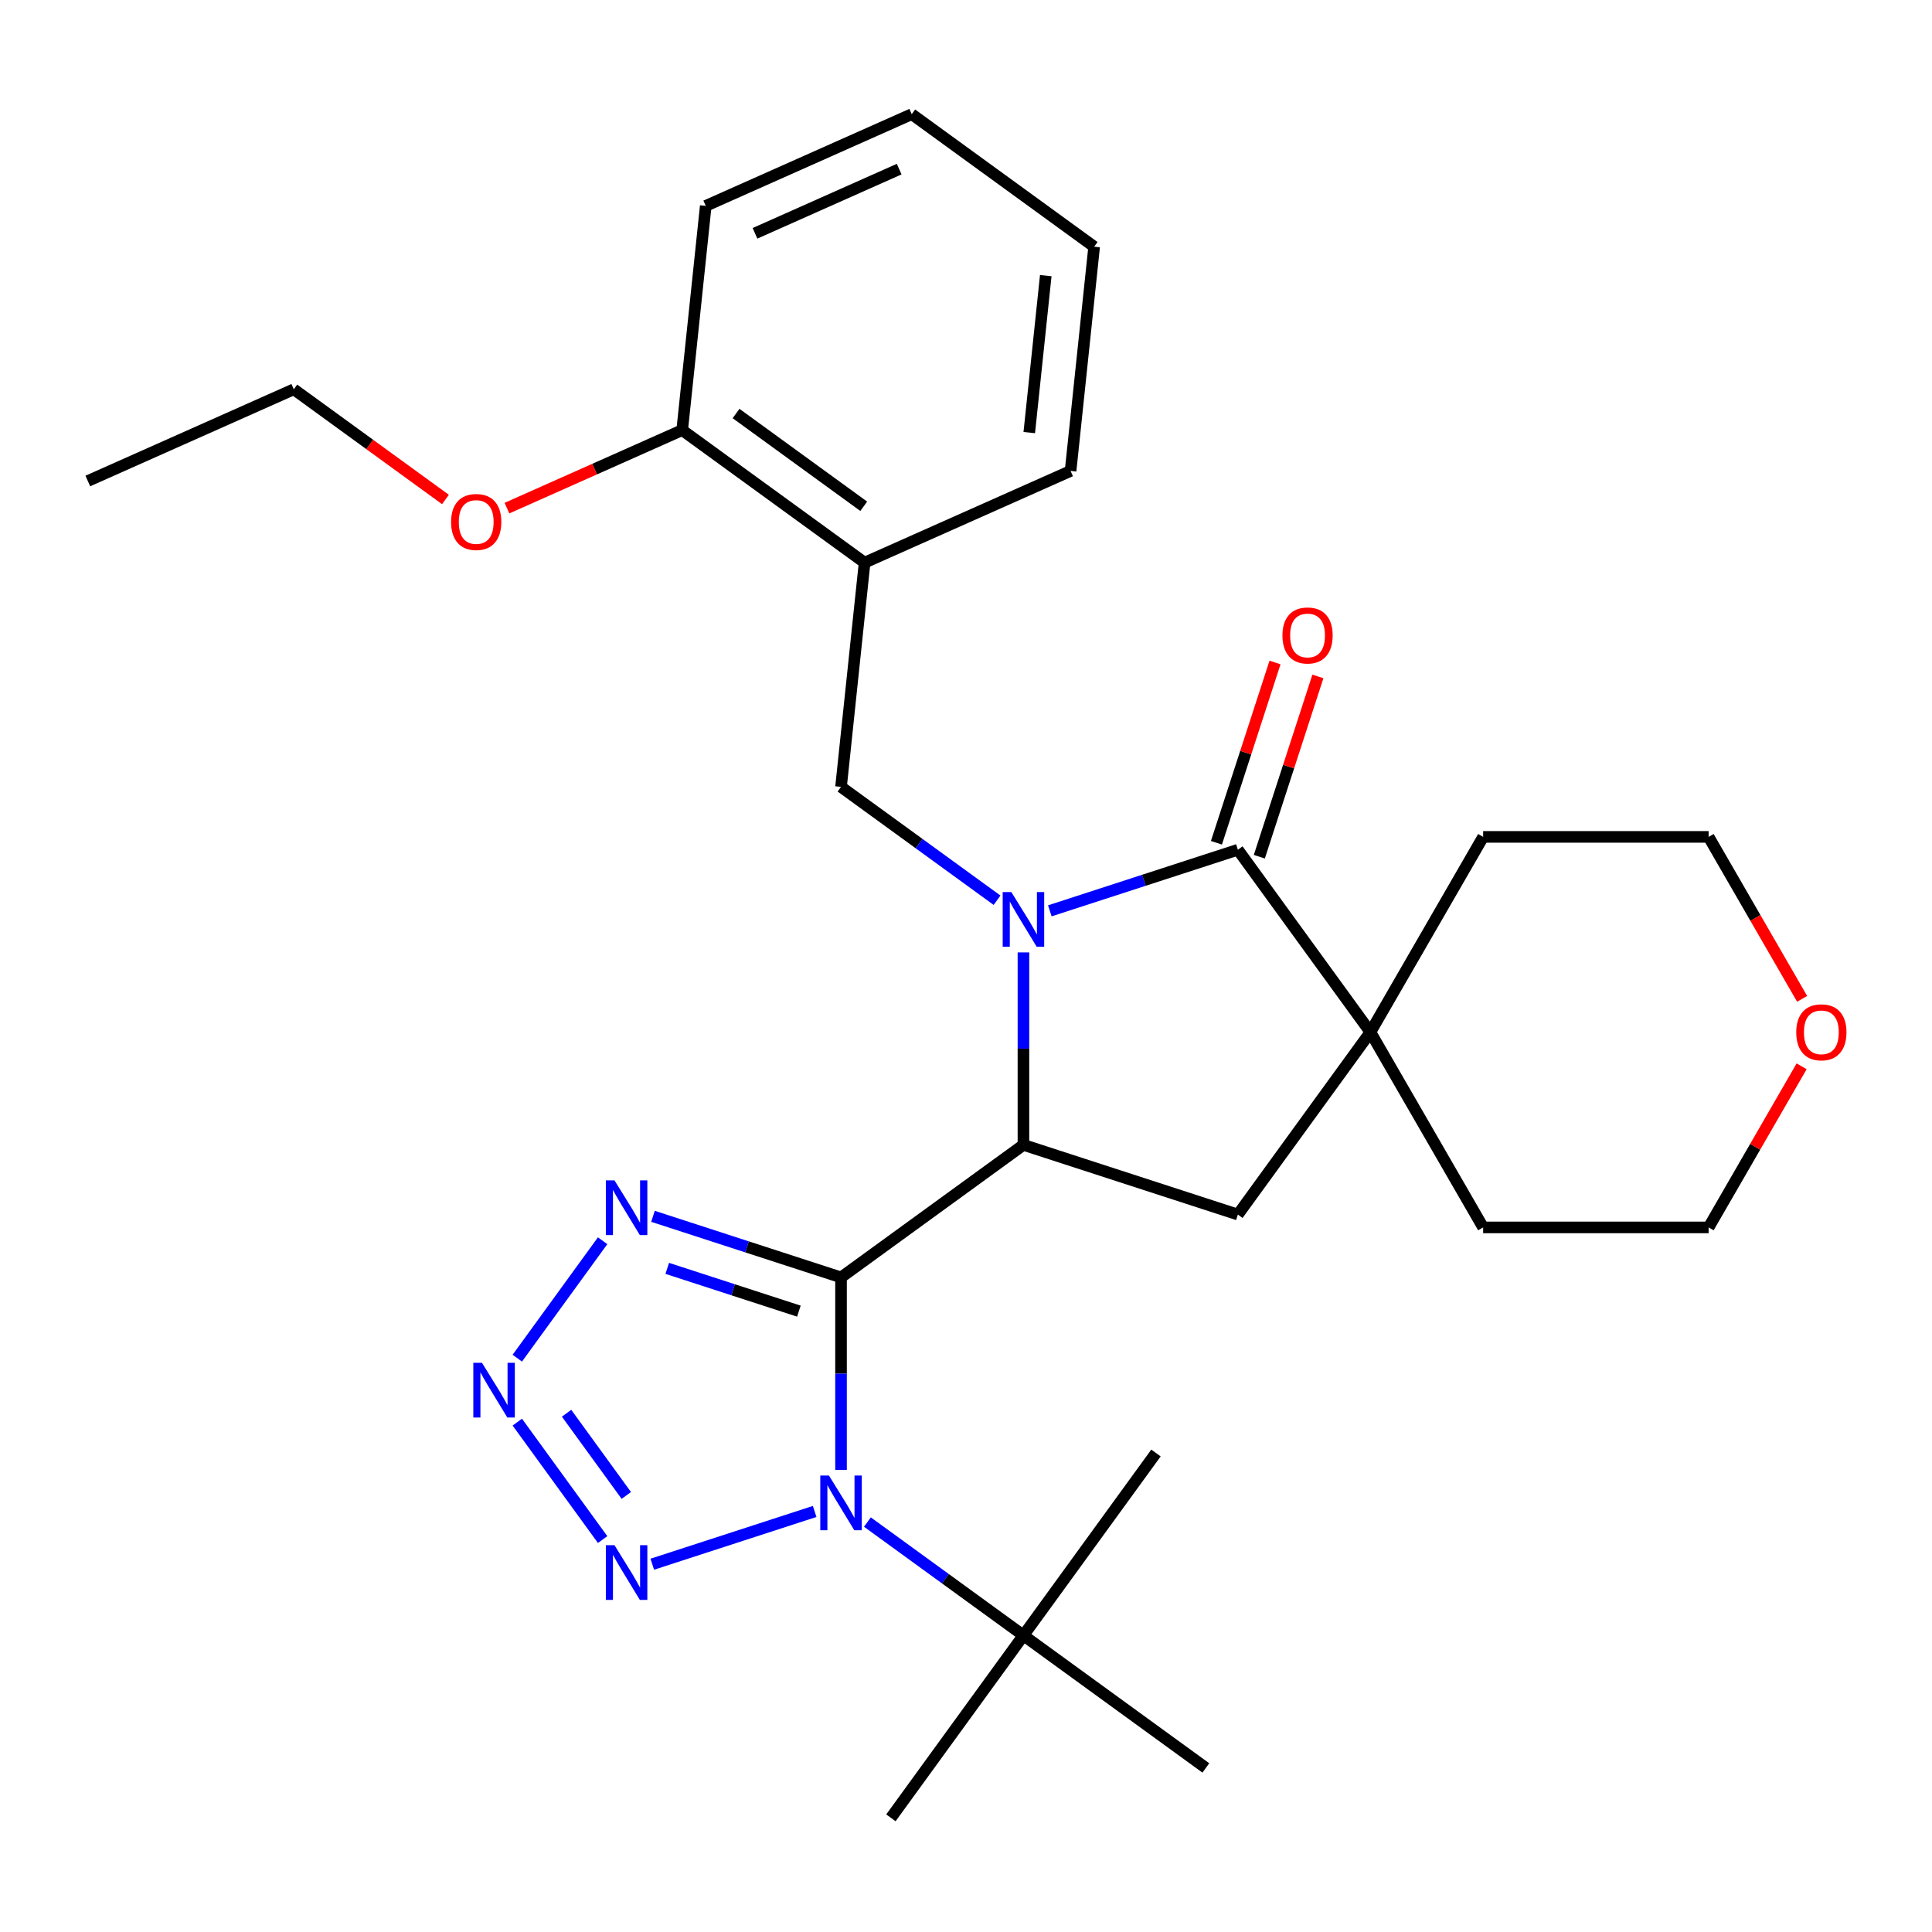 <?xml version='1.0' encoding='iso-8859-1'?>
<svg version='1.1' baseProfile='full'
              xmlns='http://www.w3.org/2000/svg'
                      xmlns:rdkit='http://www.rdkit.org/xml'
                      xmlns:xlink='http://www.w3.org/1999/xlink'
                  xml:space='preserve'
width='1000px' height='1000px' viewBox='0 0 1000 1000'>
<!-- END OF HEADER -->
<rect style='opacity:1.0;fill:#FFFFFF;stroke:none' width='1000' height='1000' x='0' y='0'> </rect>
<path class='bond-1' d='M 435.316,661.188 L 435.316,711.001' style='fill:none;fill-rule:evenodd;stroke:#000000;stroke-width:6px;stroke-linecap:butt;stroke-linejoin:miter;stroke-opacity:1' />
<path class='bond-1' d='M 435.316,711.001 L 435.316,760.814' style='fill:none;fill-rule:evenodd;stroke:#0000FF;stroke-width:6px;stroke-linecap:butt;stroke-linejoin:miter;stroke-opacity:1' />
<path class='bond-2' d='M 435.316,661.188 L 529.732,592.591' style='fill:none;fill-rule:evenodd;stroke:#000000;stroke-width:6px;stroke-linecap:butt;stroke-linejoin:miter;stroke-opacity:1' />
<path class='bond-4' d='M 435.316,661.188 L 386.649,645.375' style='fill:none;fill-rule:evenodd;stroke:#000000;stroke-width:6px;stroke-linecap:butt;stroke-linejoin:miter;stroke-opacity:1' />
<path class='bond-4' d='M 386.649,645.375 L 337.981,629.562' style='fill:none;fill-rule:evenodd;stroke:#0000FF;stroke-width:6px;stroke-linecap:butt;stroke-linejoin:miter;stroke-opacity:1' />
<path class='bond-4' d='M 413.503,678.642 L 379.436,667.573' style='fill:none;fill-rule:evenodd;stroke:#000000;stroke-width:6px;stroke-linecap:butt;stroke-linejoin:miter;stroke-opacity:1' />
<path class='bond-4' d='M 379.436,667.573 L 345.369,656.504' style='fill:none;fill-rule:evenodd;stroke:#0000FF;stroke-width:6px;stroke-linecap:butt;stroke-linejoin:miter;stroke-opacity:1' />
<path class='bond-0' d='M 529.732,492.964 L 529.732,542.778' style='fill:none;fill-rule:evenodd;stroke:#0000FF;stroke-width:6px;stroke-linecap:butt;stroke-linejoin:miter;stroke-opacity:1' />
<path class='bond-0' d='M 529.732,542.778 L 529.732,592.591' style='fill:none;fill-rule:evenodd;stroke:#000000;stroke-width:6px;stroke-linecap:butt;stroke-linejoin:miter;stroke-opacity:1' />
<path class='bond-3' d='M 543.389,471.449 L 592.057,455.636' style='fill:none;fill-rule:evenodd;stroke:#0000FF;stroke-width:6px;stroke-linecap:butt;stroke-linejoin:miter;stroke-opacity:1' />
<path class='bond-3' d='M 592.057,455.636 L 640.724,439.823' style='fill:none;fill-rule:evenodd;stroke:#000000;stroke-width:6px;stroke-linecap:butt;stroke-linejoin:miter;stroke-opacity:1' />
<path class='bond-8' d='M 516.074,465.964 L 475.695,436.627' style='fill:none;fill-rule:evenodd;stroke:#0000FF;stroke-width:6px;stroke-linecap:butt;stroke-linejoin:miter;stroke-opacity:1' />
<path class='bond-8' d='M 475.695,436.627 L 435.316,407.29' style='fill:none;fill-rule:evenodd;stroke:#000000;stroke-width:6px;stroke-linecap:butt;stroke-linejoin:miter;stroke-opacity:1' />
<path class='bond-5' d='M 421.658,782.33 L 337.622,809.635' style='fill:none;fill-rule:evenodd;stroke:#0000FF;stroke-width:6px;stroke-linecap:butt;stroke-linejoin:miter;stroke-opacity:1' />
<path class='bond-11' d='M 448.974,787.815 L 489.353,817.152' style='fill:none;fill-rule:evenodd;stroke:#0000FF;stroke-width:6px;stroke-linecap:butt;stroke-linejoin:miter;stroke-opacity:1' />
<path class='bond-11' d='M 489.353,817.152 L 529.732,846.489' style='fill:none;fill-rule:evenodd;stroke:#000000;stroke-width:6px;stroke-linecap:butt;stroke-linejoin:miter;stroke-opacity:1' />
<path class='bond-9' d='M 529.732,592.591 L 640.724,628.655' style='fill:none;fill-rule:evenodd;stroke:#000000;stroke-width:6px;stroke-linecap:butt;stroke-linejoin:miter;stroke-opacity:1' />
<path class='bond-12' d='M 651.823,443.43 L 666.983,396.772' style='fill:none;fill-rule:evenodd;stroke:#000000;stroke-width:6px;stroke-linecap:butt;stroke-linejoin:miter;stroke-opacity:1' />
<path class='bond-12' d='M 666.983,396.772 L 682.143,350.115' style='fill:none;fill-rule:evenodd;stroke:#FF0000;stroke-width:6px;stroke-linecap:butt;stroke-linejoin:miter;stroke-opacity:1' />
<path class='bond-12' d='M 629.625,436.217 L 644.785,389.56' style='fill:none;fill-rule:evenodd;stroke:#000000;stroke-width:6px;stroke-linecap:butt;stroke-linejoin:miter;stroke-opacity:1' />
<path class='bond-12' d='M 644.785,389.56 L 659.944,342.902' style='fill:none;fill-rule:evenodd;stroke:#FF0000;stroke-width:6px;stroke-linecap:butt;stroke-linejoin:miter;stroke-opacity:1' />
<path class='bond-30' d='M 640.724,439.823 L 709.321,534.239' style='fill:none;fill-rule:evenodd;stroke:#000000;stroke-width:6px;stroke-linecap:butt;stroke-linejoin:miter;stroke-opacity:1' />
<path class='bond-6' d='M 311.916,642.202 L 267.751,702.99' style='fill:none;fill-rule:evenodd;stroke:#0000FF;stroke-width:6px;stroke-linecap:butt;stroke-linejoin:miter;stroke-opacity:1' />
<path class='bond-29' d='M 311.916,796.878 L 267.751,736.09' style='fill:none;fill-rule:evenodd;stroke:#0000FF;stroke-width:6px;stroke-linecap:butt;stroke-linejoin:miter;stroke-opacity:1' />
<path class='bond-29' d='M 324.175,774.04 L 293.259,731.489' style='fill:none;fill-rule:evenodd;stroke:#0000FF;stroke-width:6px;stroke-linecap:butt;stroke-linejoin:miter;stroke-opacity:1' />
<path class='bond-7' d='M 709.321,534.239 L 640.724,628.655' style='fill:none;fill-rule:evenodd;stroke:#000000;stroke-width:6px;stroke-linecap:butt;stroke-linejoin:miter;stroke-opacity:1' />
<path class='bond-15' d='M 709.321,534.239 L 767.673,433.17' style='fill:none;fill-rule:evenodd;stroke:#000000;stroke-width:6px;stroke-linecap:butt;stroke-linejoin:miter;stroke-opacity:1' />
<path class='bond-16' d='M 709.321,534.239 L 767.673,635.308' style='fill:none;fill-rule:evenodd;stroke:#000000;stroke-width:6px;stroke-linecap:butt;stroke-linejoin:miter;stroke-opacity:1' />
<path class='bond-10' d='M 435.316,407.29 L 447.515,291.225' style='fill:none;fill-rule:evenodd;stroke:#000000;stroke-width:6px;stroke-linecap:butt;stroke-linejoin:miter;stroke-opacity:1' />
<path class='bond-13' d='M 447.515,291.225 L 353.099,222.628' style='fill:none;fill-rule:evenodd;stroke:#000000;stroke-width:6px;stroke-linecap:butt;stroke-linejoin:miter;stroke-opacity:1' />
<path class='bond-13' d='M 447.072,262.052 L 380.981,214.034' style='fill:none;fill-rule:evenodd;stroke:#000000;stroke-width:6px;stroke-linecap:butt;stroke-linejoin:miter;stroke-opacity:1' />
<path class='bond-18' d='M 447.515,291.225 L 554.13,243.757' style='fill:none;fill-rule:evenodd;stroke:#000000;stroke-width:6px;stroke-linecap:butt;stroke-linejoin:miter;stroke-opacity:1' />
<path class='bond-19' d='M 529.732,846.489 L 461.135,940.905' style='fill:none;fill-rule:evenodd;stroke:#000000;stroke-width:6px;stroke-linecap:butt;stroke-linejoin:miter;stroke-opacity:1' />
<path class='bond-20' d='M 529.732,846.489 L 598.329,752.073' style='fill:none;fill-rule:evenodd;stroke:#000000;stroke-width:6px;stroke-linecap:butt;stroke-linejoin:miter;stroke-opacity:1' />
<path class='bond-21' d='M 529.732,846.489 L 624.147,915.086' style='fill:none;fill-rule:evenodd;stroke:#000000;stroke-width:6px;stroke-linecap:butt;stroke-linejoin:miter;stroke-opacity:1' />
<path class='bond-17' d='M 353.099,222.628 L 307.751,242.818' style='fill:none;fill-rule:evenodd;stroke:#000000;stroke-width:6px;stroke-linecap:butt;stroke-linejoin:miter;stroke-opacity:1' />
<path class='bond-17' d='M 307.751,242.818 L 262.402,263.009' style='fill:none;fill-rule:evenodd;stroke:#FF0000;stroke-width:6px;stroke-linecap:butt;stroke-linejoin:miter;stroke-opacity:1' />
<path class='bond-24' d='M 353.099,222.628 L 365.298,106.563' style='fill:none;fill-rule:evenodd;stroke:#000000;stroke-width:6px;stroke-linecap:butt;stroke-linejoin:miter;stroke-opacity:1' />
<path class='bond-14' d='M 932.523,551.916 L 908.45,593.612' style='fill:none;fill-rule:evenodd;stroke:#FF0000;stroke-width:6px;stroke-linecap:butt;stroke-linejoin:miter;stroke-opacity:1' />
<path class='bond-14' d='M 908.45,593.612 L 884.377,635.308' style='fill:none;fill-rule:evenodd;stroke:#000000;stroke-width:6px;stroke-linecap:butt;stroke-linejoin:miter;stroke-opacity:1' />
<path class='bond-31' d='M 932.777,517.001 L 908.577,475.086' style='fill:none;fill-rule:evenodd;stroke:#FF0000;stroke-width:6px;stroke-linecap:butt;stroke-linejoin:miter;stroke-opacity:1' />
<path class='bond-31' d='M 908.577,475.086 L 884.377,433.17' style='fill:none;fill-rule:evenodd;stroke:#000000;stroke-width:6px;stroke-linecap:butt;stroke-linejoin:miter;stroke-opacity:1' />
<path class='bond-22' d='M 767.673,433.17 L 884.377,433.17' style='fill:none;fill-rule:evenodd;stroke:#000000;stroke-width:6px;stroke-linecap:butt;stroke-linejoin:miter;stroke-opacity:1' />
<path class='bond-23' d='M 767.673,635.308 L 884.377,635.308' style='fill:none;fill-rule:evenodd;stroke:#000000;stroke-width:6px;stroke-linecap:butt;stroke-linejoin:miter;stroke-opacity:1' />
<path class='bond-25' d='M 230.567,258.531 L 191.318,230.015' style='fill:none;fill-rule:evenodd;stroke:#FF0000;stroke-width:6px;stroke-linecap:butt;stroke-linejoin:miter;stroke-opacity:1' />
<path class='bond-25' d='M 191.318,230.015 L 152.069,201.499' style='fill:none;fill-rule:evenodd;stroke:#000000;stroke-width:6px;stroke-linecap:butt;stroke-linejoin:miter;stroke-opacity:1' />
<path class='bond-26' d='M 554.13,243.757 L 566.328,127.692' style='fill:none;fill-rule:evenodd;stroke:#000000;stroke-width:6px;stroke-linecap:butt;stroke-linejoin:miter;stroke-opacity:1' />
<path class='bond-26' d='M 532.746,223.908 L 541.286,142.662' style='fill:none;fill-rule:evenodd;stroke:#000000;stroke-width:6px;stroke-linecap:butt;stroke-linejoin:miter;stroke-opacity:1' />
<path class='bond-32' d='M 365.298,106.563 L 471.913,59.095' style='fill:none;fill-rule:evenodd;stroke:#000000;stroke-width:6px;stroke-linecap:butt;stroke-linejoin:miter;stroke-opacity:1' />
<path class='bond-32' d='M 390.784,120.766 L 465.414,87.538' style='fill:none;fill-rule:evenodd;stroke:#000000;stroke-width:6px;stroke-linecap:butt;stroke-linejoin:miter;stroke-opacity:1' />
<path class='bond-27' d='M 152.069,201.499 L 45.455,248.967' style='fill:none;fill-rule:evenodd;stroke:#000000;stroke-width:6px;stroke-linecap:butt;stroke-linejoin:miter;stroke-opacity:1' />
<path class='bond-28' d='M 566.328,127.692 L 471.913,59.095' style='fill:none;fill-rule:evenodd;stroke:#000000;stroke-width:6px;stroke-linecap:butt;stroke-linejoin:miter;stroke-opacity:1' />
<path  class='atom-1' d='M 523.472 461.727
L 532.752 476.727
Q 533.672 478.207, 535.152 480.887
Q 536.632 483.567, 536.712 483.727
L 536.712 461.727
L 540.472 461.727
L 540.472 490.047
L 536.592 490.047
L 526.632 473.647
Q 525.472 471.727, 524.232 469.527
Q 523.032 467.327, 522.672 466.647
L 522.672 490.047
L 518.992 490.047
L 518.992 461.727
L 523.472 461.727
' fill='#0000FF'/>
<path  class='atom-2' d='M 429.056 763.732
L 438.336 778.732
Q 439.256 780.212, 440.736 782.892
Q 442.216 785.572, 442.296 785.732
L 442.296 763.732
L 446.056 763.732
L 446.056 792.052
L 442.176 792.052
L 432.216 775.652
Q 431.056 773.732, 429.816 771.532
Q 428.616 769.332, 428.256 768.652
L 428.256 792.052
L 424.576 792.052
L 424.576 763.732
L 429.056 763.732
' fill='#0000FF'/>
<path  class='atom-5' d='M 318.064 610.964
L 327.344 625.964
Q 328.264 627.444, 329.744 630.124
Q 331.224 632.804, 331.304 632.964
L 331.304 610.964
L 335.064 610.964
L 335.064 639.284
L 331.184 639.284
L 321.224 622.884
Q 320.064 620.964, 318.824 618.764
Q 317.624 616.564, 317.264 615.884
L 317.264 639.284
L 313.584 639.284
L 313.584 610.964
L 318.064 610.964
' fill='#0000FF'/>
<path  class='atom-6' d='M 318.064 799.796
L 327.344 814.796
Q 328.264 816.276, 329.744 818.956
Q 331.224 821.636, 331.304 821.796
L 331.304 799.796
L 335.064 799.796
L 335.064 828.116
L 331.184 828.116
L 321.224 811.716
Q 320.064 809.796, 318.824 807.596
Q 317.624 805.396, 317.264 804.716
L 317.264 828.116
L 313.584 828.116
L 313.584 799.796
L 318.064 799.796
' fill='#0000FF'/>
<path  class='atom-7' d='M 249.467 705.38
L 258.747 720.38
Q 259.667 721.86, 261.147 724.54
Q 262.627 727.22, 262.707 727.38
L 262.707 705.38
L 266.467 705.38
L 266.467 733.7
L 262.587 733.7
L 252.627 717.3
Q 251.467 715.38, 250.227 713.18
Q 249.027 710.98, 248.667 710.3
L 248.667 733.7
L 244.987 733.7
L 244.987 705.38
L 249.467 705.38
' fill='#0000FF'/>
<path  class='atom-13' d='M 663.788 328.911
Q 663.788 322.111, 667.148 318.311
Q 670.508 314.511, 676.788 314.511
Q 683.068 314.511, 686.428 318.311
Q 689.788 322.111, 689.788 328.911
Q 689.788 335.791, 686.388 339.711
Q 682.988 343.591, 676.788 343.591
Q 670.548 343.591, 667.148 339.711
Q 663.788 335.831, 663.788 328.911
M 676.788 340.391
Q 681.108 340.391, 683.428 337.511
Q 685.788 334.591, 685.788 328.911
Q 685.788 323.351, 683.428 320.551
Q 681.108 317.711, 676.788 317.711
Q 672.468 317.711, 670.108 320.511
Q 667.788 323.311, 667.788 328.911
Q 667.788 334.631, 670.108 337.511
Q 672.468 340.391, 676.788 340.391
' fill='#FF0000'/>
<path  class='atom-15' d='M 929.729 534.319
Q 929.729 527.519, 933.089 523.719
Q 936.449 519.919, 942.729 519.919
Q 949.009 519.919, 952.369 523.719
Q 955.729 527.519, 955.729 534.319
Q 955.729 541.199, 952.329 545.119
Q 948.929 548.999, 942.729 548.999
Q 936.489 548.999, 933.089 545.119
Q 929.729 541.239, 929.729 534.319
M 942.729 545.799
Q 947.049 545.799, 949.369 542.919
Q 951.729 539.999, 951.729 534.319
Q 951.729 528.759, 949.369 525.959
Q 947.049 523.119, 942.729 523.119
Q 938.409 523.119, 936.049 525.919
Q 933.729 528.719, 933.729 534.319
Q 933.729 540.039, 936.049 542.919
Q 938.409 545.799, 942.729 545.799
' fill='#FF0000'/>
<path  class='atom-18' d='M 233.485 270.176
Q 233.485 263.376, 236.845 259.576
Q 240.205 255.776, 246.485 255.776
Q 252.765 255.776, 256.125 259.576
Q 259.485 263.376, 259.485 270.176
Q 259.485 277.056, 256.085 280.976
Q 252.685 284.856, 246.485 284.856
Q 240.245 284.856, 236.845 280.976
Q 233.485 277.096, 233.485 270.176
M 246.485 281.656
Q 250.805 281.656, 253.125 278.776
Q 255.485 275.856, 255.485 270.176
Q 255.485 264.616, 253.125 261.816
Q 250.805 258.976, 246.485 258.976
Q 242.165 258.976, 239.805 261.776
Q 237.485 264.576, 237.485 270.176
Q 237.485 275.896, 239.805 278.776
Q 242.165 281.656, 246.485 281.656
' fill='#FF0000'/>
</svg>
